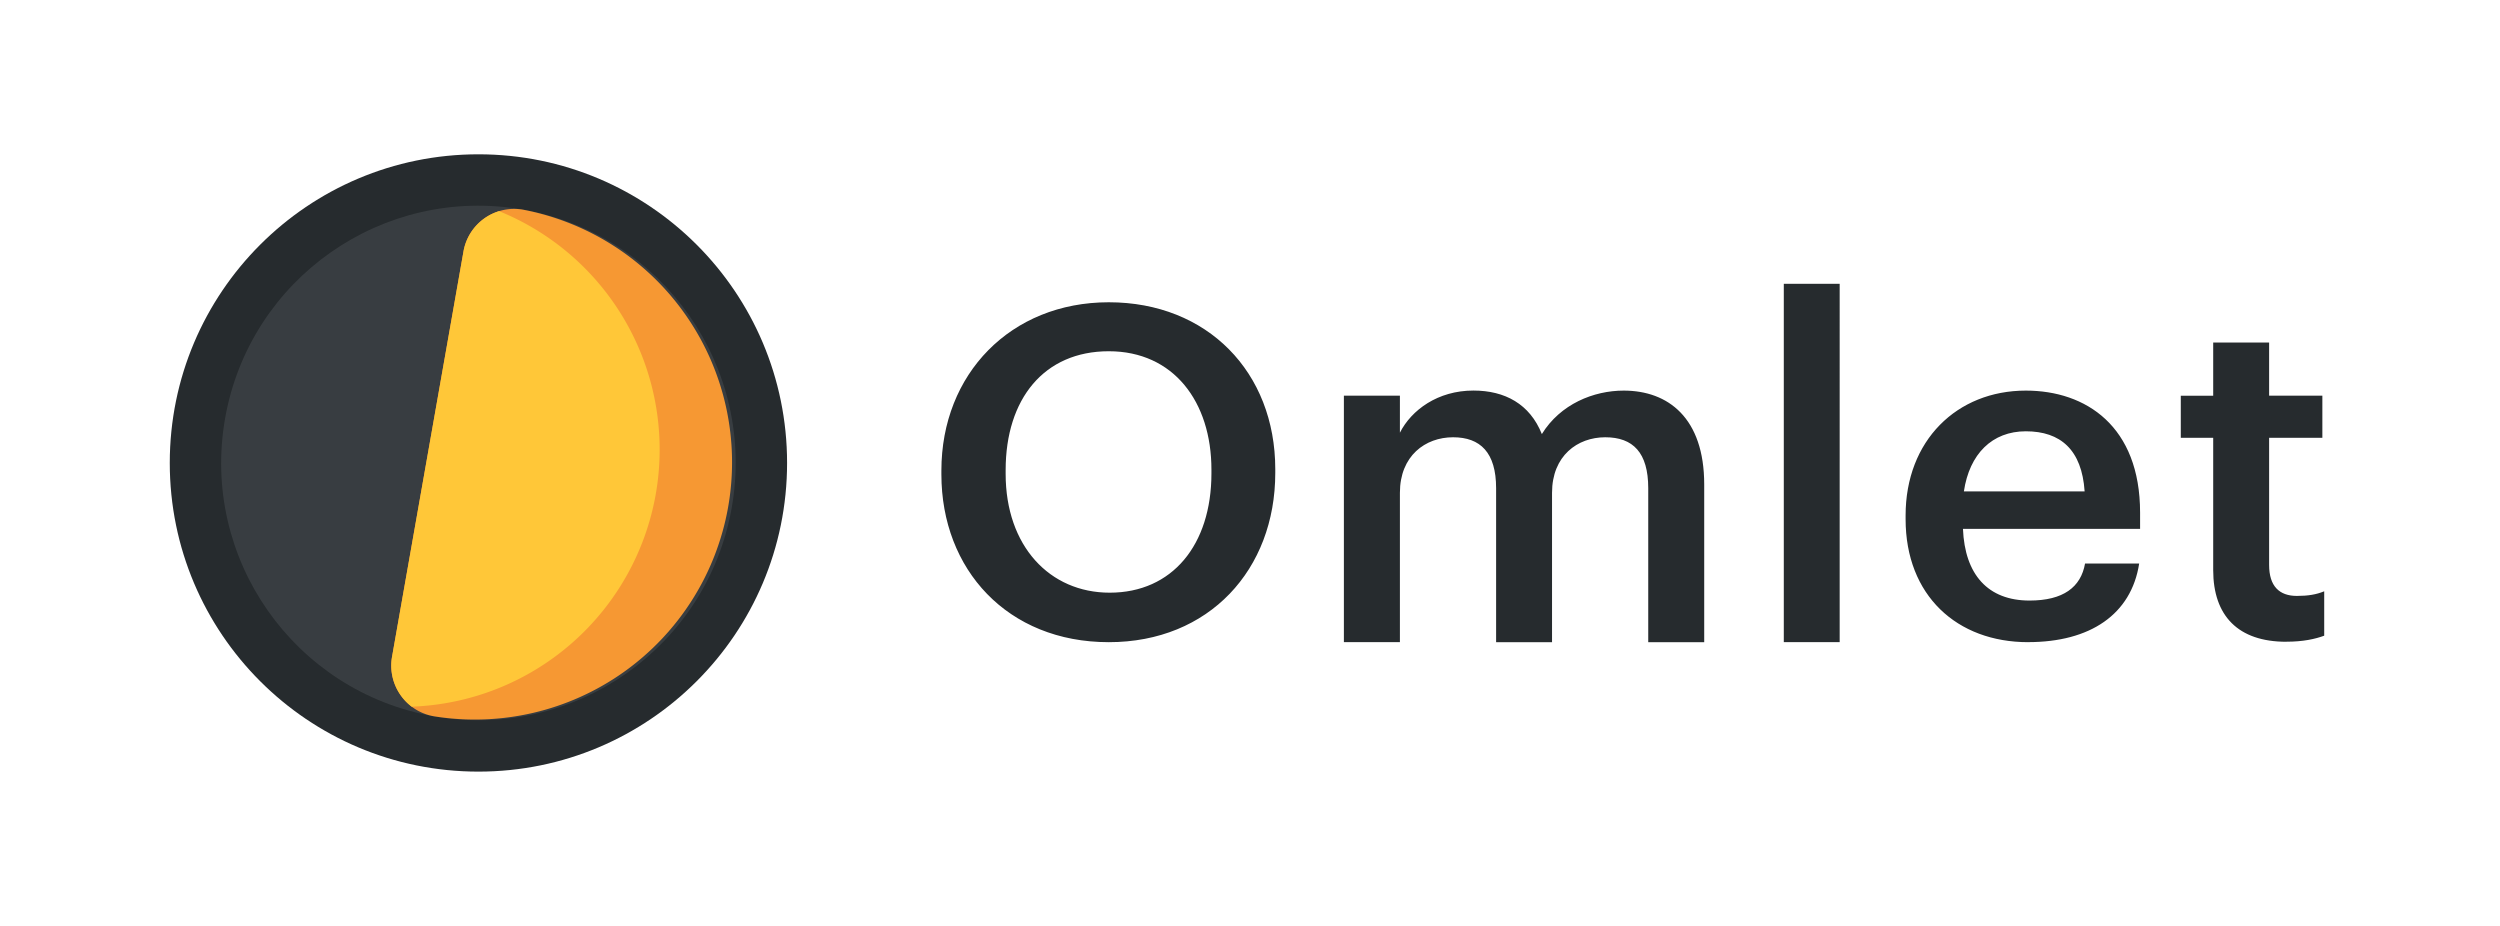 <svg xmlns="http://www.w3.org/2000/svg" fill="none" height="20" width="54"><path fill="#262B2E" d="M29.029 13.87h1.209v-3.226c0-.799.549-1.199 1.148-1.199.59 0 .93.33.93 1.1v3.326h1.208v-3.227c0-.799.55-1.199 1.149-1.199.6 0 .929.33.929 1.1v3.326h1.209v-3.407c0-1.438-.78-2.027-1.739-2.027-.649 0-1.368.29-1.768.939-.26-.65-.799-.94-1.478-.94-.77 0-1.339.42-1.588.91v-.8h-1.21v5.325zm-5.059-1.068c-1.299 0-2.248-1.009-2.248-2.567v-.08c0-1.539.83-2.568 2.228-2.568 1.398 0 2.217 1.09 2.217 2.558v.08c0 1.548-.849 2.577-2.197 2.577zm-.02 1.069c2.168 0 3.596-1.569 3.596-3.656v-.08c0-2.098-1.468-3.606-3.596-3.606-2.118 0-3.616 1.548-3.616 3.636v.08c0 2.058 1.428 3.626 3.616 3.626zm14.579-.001h1.208V6.13H38.53v7.742zm5.279 0c1.339 0 2.228-.598 2.398-1.697h-1.169c-.09.51-.47.799-1.199.799-.899 0-1.398-.56-1.438-1.549h3.826v-.35c0-1.867-1.169-2.636-2.468-2.636-1.488 0-2.597 1.078-2.597 2.697v.08c0 1.648 1.109 2.657 2.647 2.657zm-1.388-3.256c.12-.809.61-1.298 1.338-1.298.75 0 1.21.4 1.27 1.298H42.42zm6.963 3.247c.37 0 .63-.06.82-.13v-.959c-.17.07-.35.1-.59.1-.38 0-.6-.21-.6-.67V9.457h1.15v-.91h-1.15V7.399h-1.208v1.149h-.7v.909h.7v2.857c0 .989.54 1.548 1.578 1.548z"></path><circle r="6.667" fill="#262B2E" cy="10" cx="10.334"></circle><circle r="5.556" fill="#828A8E" transform="rotate(10 10.334 10)" cy="10" cx="10.334" opacity=".2"></circle><path fill="#F69833" d="M11.298 4.529a1.111 1.111 0 0 0-1.287.901l-1.543 8.754c-.107.604.297 1.18.9 1.287a5.556 5.556 0 0 0 1.93-10.942z"></path><path fill="#FFC738" d="M8.892 15.264A5.557 5.557 0 0 0 10.78 4.561a1.111 1.111 0 0 0-.768.87l-1.543 8.753c-.075.425.102.836.424 1.08z" clip-rule="evenodd" fill-rule="evenodd"></path></svg>
